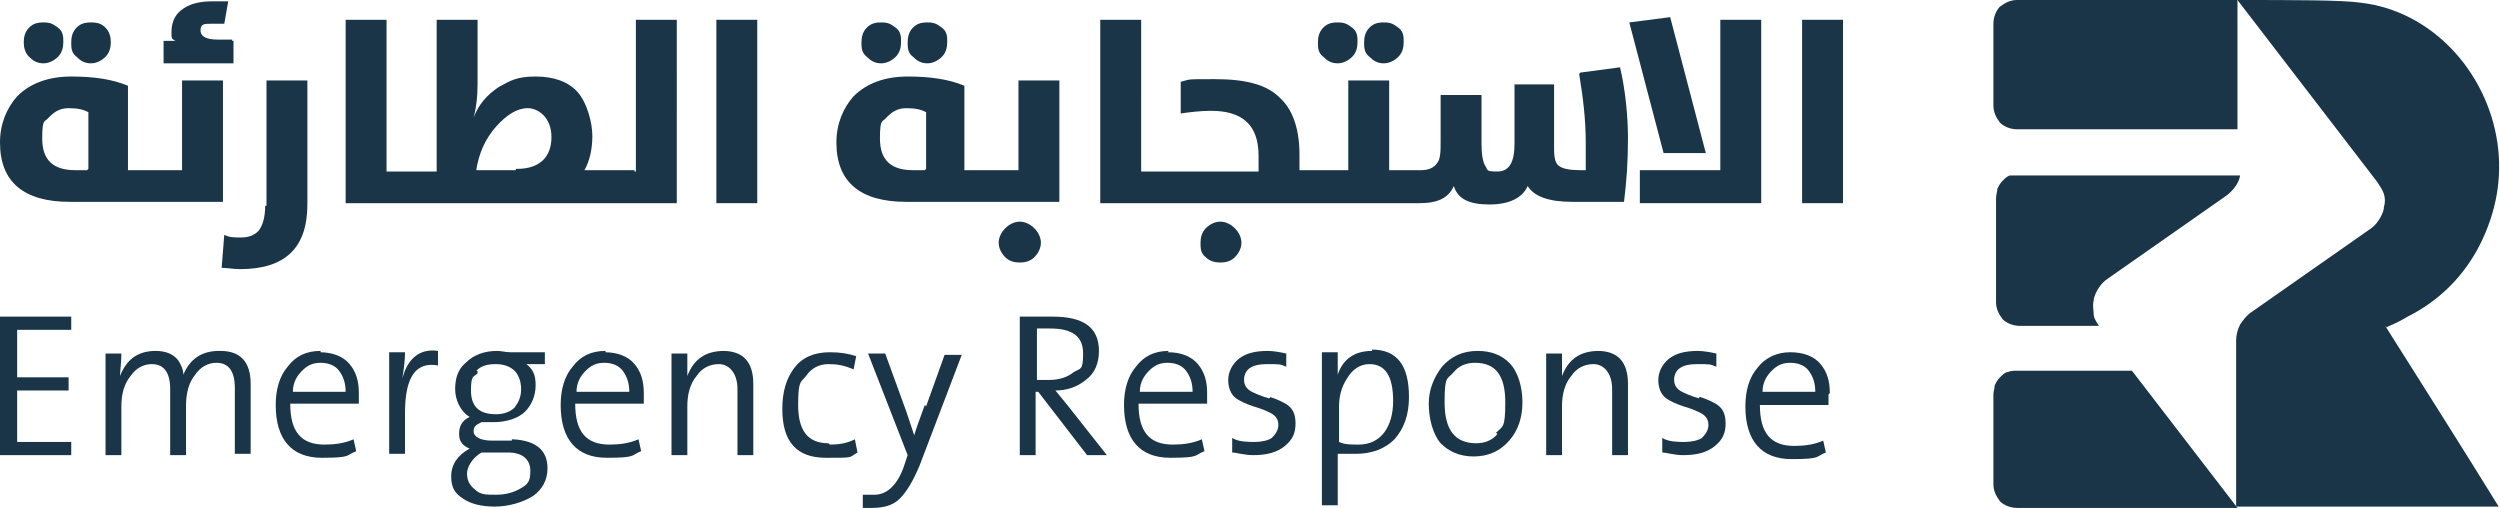 <svg xmlns="http://www.w3.org/2000/svg" id="Layer_1" viewBox="0 0 189.5 38.5"><defs><style>      .st0 {        fill: #193547;      }    </style></defs><g><path class="st0" d="M152.9,24.7h6.2c-.2-.3-.4-.6-.4-.9s-.1-.7,0-1c0-.3.2-.7.4-1s.4-.5.7-.7l9-6.3c.5-.4.9-.9,1-1.5h-17.4c-.2,0-.4.2-.6.4-.2.2-.3.4-.4.6,0,.2-.1.5-.1.7v7.9c0,.5.2.9.5,1.3.3.3.8.5,1.3.5,0,0-.2,0-.2,0Z"></path><path class="st0" d="M152.9,28.1c-.2,0-.5,0-.7.1-.2,0-.4.2-.6.4-.2.2-.3.4-.4.6,0,.2-.1.5-.1.7v6.8c0,.5.2.9.5,1.3.3.3.8.5,1.3.5h16.7l-8-10.4h-8.7Z"></path><path class="st0" d="M152.9,0c-.5,0-.9.2-1.3.5-.3.3-.5.8-.5,1.3v6.2c0,.5.2.9.5,1.3.3.3.8.5,1.3.5h16.7V0h-16.8.1Z"></path><path class="st0" d="M169.6,0h0Z"></path><path class="st0" d="M180.9,24.8c.7-.3,1.1-.5,1.6-.8,2.4-1.2,4.3-3.1,5.5-5.5s1.7-5,1.3-7.7c-.8-5.4-5-10-10.4-10.6-1.4-.2-5.1-.2-9.3-.2l10.6,13.8c.2.3.4.6.5.9s.1.7,0,1c0,.3-.2.7-.4,1-.2.3-.4.5-.7.7l-9,6.3c-.3.2-.6.6-.8.9-.2.4-.3.8-.3,1.2v12.6h19.9c-2.9-4.7-5.7-9.1-8.6-13.7h0Z"></path></g><g><g><path class="st0" d="M3.3,4.8c.4,0,.8-.2,1.1-.5s.4-.7.4-1.1,0-.8-.4-1.1-.6-.4-1.1-.4-.8.1-1.1.4-.4.7-.4,1.1.1.8.4,1.1c.3.3.6.5,1.1.5Z"></path><path class="st0" d="M6.9,4.8c.4,0,.8-.2,1.1-.5.3-.3.4-.7.4-1.1s-.1-.8-.4-1.1c-.3-.3-.6-.4-1.1-.4s-.8.1-1.1.4-.4.7-.4,1.1,0,.8.4,1.1c.3.3.6.5,1.1.5Z"></path><path class="st0" d="M16.9,6.1h-3.1v6.8h-4.1v-6.4c-1.2-.5-2.6-.7-4.3-.7s-3.1.5-4.1,1.5c-.8.9-1.3,2.1-1.3,3.5,0,3,1.8,4.5,5.3,4.5h11.6s0-9.2,0-9.2ZM6.6,12.9h-.9c-1.7,0-2.5-.8-2.5-2.4s.2-1.2.5-1.6c.4-.4.8-.7,1.5-.7s1.1.1,1.5.3v4.3h0Z"></path><path class="st0" d="M17.6,3h-1.1c-.8,0-1.3-.2-1.3-.7s.3-.5.8-.5h1l.3-1.7h-1.2c-1,0-1.8.2-2.4.7-.5.4-.7,1-.7,1.6s0,.5.3.7h-.9v1.7h5.3v-1.7h-.1Z"></path><path class="st0" d="M20.1,15.6c0,.9-.2,1.5-.5,1.9-.3.3-.7.5-1.3.5s-.9,0-1.3-.2l-.2,2.5c.4,0,.9.1,1.4.1,3.4,0,5.1-1.6,5.1-4.9V6.1h-3.1v9.5h-.1Z"></path><path class="st0" d="M48.1,12.9h-3.8c.4-.7.6-1.6.6-2.6s-.4-2.5-1.1-3.3c-.7-.8-1.8-1.2-3.2-1.2s-1.9.3-2.8.8c-.9.6-1.5,1.3-1.9,2.3h0c.2-.7.3-1.6.3-2.5V1.5h-3.1v11.5h-3.8V1.5h-3.1v13.9h25.1V1.5h-3.1v11.5h-.1ZM39.1,12.9h-3c.2-1.3.7-2.4,1.5-3.3.8-.9,1.6-1.4,2.4-1.4s1.8.7,1.8,2.2-.9,2.4-2.6,2.4h-.1Z"></path><rect class="st0" x="54.3" y="1.5" width="3.1" height="13.9"></rect><path class="st0" d="M66.8,4.8c.4,0,.8-.2,1.1-.5.3-.3.4-.7.4-1.1s0-.8-.4-1.1-.6-.4-1.1-.4-.8.1-1.1.4c-.3.3-.4.7-.4,1.1s0,.8.4,1.1c.3.3.6.5,1.1.5Z"></path><path class="st0" d="M70.3,4.8c.4,0,.8-.2,1.1-.5.3-.3.4-.7.4-1.1s0-.8-.4-1.1-.6-.4-1.1-.4-.8.1-1.1.4-.4.7-.4,1.1,0,.8.4,1.1c.3.3.6.5,1.1.5Z"></path><path class="st0" d="M77.3,16.8c-.4,0-.8.2-1.1.5-.3.3-.5.7-.5,1.1s.2.8.5,1.1c.3.3.7.4,1.1.4s.8-.1,1.1-.4c.3-.3.5-.7.5-1.1s-.2-.8-.5-1.1c-.3-.3-.7-.5-1.1-.5Z"></path><path class="st0" d="M77.2,12.9h-4.1v-6.4c-1.2-.5-2.6-.7-4.3-.7s-3.1.5-4.1,1.5c-.8.9-1.3,2.1-1.3,3.5,0,3,1.8,4.5,5.3,4.5h11.6V6.1h-3.1v6.8ZM70.1,12.9h-.9c-1.7,0-2.5-.8-2.5-2.4s.2-1.2.5-1.6c.4-.4.8-.7,1.5-.7s1.1.1,1.5.3v4.3h0Z"></path><path class="st0" d="M92.5,16.8c-.4,0-.8.2-1.1.5-.3.3-.4.7-.4,1.1s0,.8.4,1.1c.3.3.7.4,1.1.4s.8-.1,1.1-.4.5-.7.5-1.1-.2-.8-.5-1.1c-.3-.3-.7-.5-1.1-.5Z"></path><path class="st0" d="M101.4,4.8c.4,0,.8-.2,1.1-.5.3-.3.4-.7.4-1.1s0-.8-.4-1.1-.6-.4-1.1-.4-.8.1-1.1.4c-.3.3-.4.7-.4,1.1s0,.8.4,1.1c.3.3.6.5,1.1.5Z"></path><path class="st0" d="M104.9,4.8c.4,0,.8-.2,1.1-.5.3-.3.4-.7.4-1.1s0-.8-.4-1.1-.6-.4-1.1-.4-.8.1-1.1.4c-.3.3-.4.7-.4,1.1s0,.8.4,1.1c.3.3.6.5,1.1.5Z"></path><path class="st0" d="M119.7,5.6c.3,1.8.5,3.5.5,5.2v2.1h-.4c-.8,0-1.3-.1-1.6-.3-.3-.2-.4-.6-.4-1.3v-4.9h-3v4.5c0,1.4-.4,2.1-1.3,2.1s-.7-.1-.9-.4c-.2-.3-.3-.9-.3-1.7v-3.7h-3.1v3.4c0,.9,0,1.5-.3,1.8-.2.3-.6.5-1.2.5h-2.4v-6.8h-3.1v6.8h-3.7v-1.2c0-1.9-.5-3.4-1.5-4.3-1-1-2.6-1.4-4.9-1.4s-1.8,0-2.6.2v2.4c.7-.1,1.5-.2,2.3-.2,2.4,0,3.6,1.1,3.6,3.4s0,.8,0,1.2h-8.9V1.5h-3.1v13.9h24.2c1.4,0,2.2-.4,2.6-1.3.3,1,1.2,1.4,2.7,1.4s2.5-.5,2.9-1.4c.5.8,1.6,1.2,3.4,1.2h3.9c.2-1.6.3-3.1.3-4.8s-.2-3.7-.6-5.4l-3,.4h0Z"></path><polygon class="st0" points="130.4 12.9 124.3 12.9 124.3 15.4 133.5 15.4 133.5 1.5 130.4 1.5 130.4 12.9"></polygon><polygon class="st0" points="129.3 11.6 126.6 1.3 123.5 1.7 126.1 11.6 129.3 11.6"></polygon><rect class="st0" x="136.6" y="1.5" width="3.1" height="13.9"></rect></g><g><polygon class="st0" points="0 34.5 5.4 34.5 5.4 33.5 1.3 33.5 1.3 29.6 5.2 29.6 5.2 28.6 1.3 28.6 1.3 25 5.4 25 5.4 24 0 24 0 34.5"></polygon><path class="st0" d="M16.6,26.6c-1.3,0-2.2.6-2.7,1.8,0-.4-.2-.8-.4-1.1-.4-.5-1-.7-1.7-.7-1.3,0-2.2.6-2.7,1.9h0c0-.4.1-1,.1-1.7h-1.2v7.7h1.2v-3.7c0-.9.2-1.7.7-2.3.4-.6,1-.9,1.6-.9.9,0,1.4.6,1.4,1.9v5h1.2v-3.7c0-1,.2-1.8.7-2.4.4-.6,1-.9,1.6-.9.9,0,1.4.6,1.4,1.9v5h1.2v-5.3c0-1.7-.8-2.5-2.3-2.5,0,0-.1,0-.1,0Z"></path><path class="st0" d="M24.3,26.6c-1.1,0-1.9.4-2.5,1.2-.6.7-.9,1.7-.9,2.9,0,2.6,1.2,4,3.5,4s1.8-.2,2.6-.5l-.2-.9c-.7.3-1.4.4-2.2.4-1.8,0-2.6-1-2.6-3.1h5.2v-.8c0-.9-.2-1.6-.7-2.2s-1.3-.9-2.3-.9h.1ZM22.2,29.7c0-.7.3-1.2.7-1.6.4-.4.8-.6,1.4-.6s1.1.2,1.4.6.5.9.5,1.6h-4Z"></path><path class="st0" d="M30.5,28.7h0c.1-.7.2-1.3.2-2h-1.2v7.7h1.2v-3.1c0-2.7.8-3.9,2.5-3.6v-1.1c-1.3-.2-2.3.5-2.7,2.1Z"></path><path class="st0" d="M38.8,33.4h-1.5c-.9,0-1.4-.3-1.4-.7s.2-.5.6-.7h.9c1,0,1.9-.3,2.4-.8s.8-1.2.8-2-.2-1.2-.7-1.6h1.4v-.9h-2.6c-.4,0-.7-.1-1-.1-1,0-1.8.3-2.4.9-.6.5-.8,1.2-.8,2s.4,1.7,1.1,2.1c-.6.3-.8.7-.8,1.3s.3.9.8,1.1c-.9.5-1.4,1.2-1.4,2.1s.3,1.3.9,1.7c.6.4,1.4.6,2.4.6s2.1-.3,2.9-.8c.7-.5,1.1-1.2,1.1-2.1,0-1.4-.9-2.1-2.6-2.2h-.1ZM36.1,28.1c.4-.4.9-.5,1.5-.5s1.1.2,1.4.5c.3.3.5.8.5,1.4s-.2,1-.5,1.4c-.3.3-.8.5-1.4.5-1.3,0-1.9-.6-1.9-1.8s.2-1,.5-1.3v-.2h0ZM39.5,37c-.5.3-1.1.5-1.9.5s-1.2,0-1.6-.4c-.4-.3-.6-.7-.6-1.2s.4-1.2,1.1-1.6h2c1.2,0,1.7.6,1.7,1.4s-.2,1-.7,1.3Z"></path><path class="st0" d="M45.9,26.6c-1.1,0-1.9.4-2.5,1.2-.6.7-.9,1.7-.9,2.9,0,2.6,1.2,4,3.5,4s1.8-.2,2.6-.5l-.2-.9c-.7.3-1.4.4-2.2.4-1.8,0-2.6-1-2.6-3.1h5.2v-.8c0-.9-.2-1.6-.7-2.2s-1.3-.9-2.3-.9h.1ZM43.7,29.7c0-.7.3-1.2.7-1.6s.8-.6,1.4-.6,1.1.2,1.4.6c.3.4.5.9.5,1.6h-4Z"></path><path class="st0" d="M54.9,26.6c-1.4,0-2.3.6-2.8,1.9h0v-1.7h-1.2v7.7h1.2v-3.7c0-.9.2-1.7.7-2.3.4-.6,1-.9,1.7-.9s1.4.6,1.4,1.9v5h1.2v-5.4c0-1.7-.8-2.5-2.3-2.5h0Z"></path><path class="st0" d="M62.8,33.6c-1.6,0-2.3-1-2.3-2.9s.2-1.7.6-2.2c.4-.6,1-.9,1.7-.9s1.2.1,1.9.4l.2-1c-.6-.2-1.2-.3-2-.3-1.2,0-2.1.4-2.7,1.2-.6.8-.9,1.8-.9,3.1,0,2.5,1.1,3.7,3.3,3.7s1.7,0,2.4-.4l-.2-1c-.6.3-1.2.4-1.9.4h0Z"></path><path class="st0" d="M70.1,30.7c-.4,1.1-.7,1.9-.8,2.3h0c-.2-.6-.4-1.2-.6-1.8l-1.6-4.4h-1.3l3,7.7-.3.9c-.5,1.4-1.3,2.1-2.2,2.1h-.9v1h.7c.9,0,1.6-.2,2.1-.7s1-1.3,1.5-2.5l3.2-8.4h-1.3l-1.4,3.9h0Z"></path><path class="st0" d="M80,29.6c.9,0,1.7-.3,2.3-.8.7-.5,1-1.3,1-2.2,0-1.8-1.2-2.6-3.5-2.6h-2.5v10.5h1.2v-4.8h.2l3.7,4.8h1.5l-3-3.8s-.4-.5-.9-1.1ZM78.6,28.7v-3.8h1c1.7,0,2.5.6,2.5,1.9s-.2,1.1-.7,1.4c-.5.4-1.1.6-1.9.6h-.9Z"></path><path class="st0" d="M88.6,26.6c-1.1,0-1.9.4-2.5,1.2-.6.7-.9,1.7-.9,2.9,0,2.6,1.2,4,3.5,4s1.8-.2,2.6-.5l-.2-.9c-.7.3-1.4.4-2.2.4-1.8,0-2.6-1-2.6-3.1h5.2v-.8c0-.9-.2-1.6-.7-2.2s-1.3-.9-2.3-.9h0ZM86.4,29.7c0-.7.3-1.2.7-1.6.4-.4.8-.6,1.4-.6s1.1.2,1.4.6.5.9.5,1.6h-4Z"></path><path class="st0" d="M96.2,30.2c-.7-.2-1.1-.4-1.3-.5-.4-.2-.6-.5-.6-.9,0-.8.6-1.2,1.7-1.2s1,0,1.5.2v-1c-.4-.1-1-.2-1.4-.2-1,0-1.7.2-2.2.6s-.8,1-.8,1.6.2,1.1.6,1.4c.3.2.7.4,1.3.6.7.2,1.1.4,1.3.5.4.2.6.5.6.9s-.2.7-.5,1c-.3.2-.8.3-1.3.3s-1.2,0-1.7-.3v1.1c.3,0,.9.2,1.6.2,1,0,1.8-.2,2.4-.7s.8-1,.8-1.7-.2-1.1-.6-1.4c-.3-.2-.7-.4-1.3-.6h0Z"></path><path class="st0" d="M104,26.6c-1.3,0-2.2.6-2.6,1.8h0v-1.7h-1.2v11.6h1.2v-3.9h1.4c1.2,0,2.2-.4,2.9-1.1.7-.8,1.1-1.8,1.1-3.2,0-2.4-.9-3.6-2.8-3.6h0ZM103,33.7c-.6,0-1.1,0-1.5-.2v-2.7c0-.8.2-1.5.6-2.1.4-.7,1-1.1,1.7-1.1,1.2,0,1.8.9,1.8,2.8s-.9,3.3-2.6,3.3Z"></path><path class="st0" d="M112,26.6c-1.1,0-2,.4-2.7,1.2-.6.8-1,1.7-1,2.8s.3,2.3.9,3c.6.6,1.4,1,2.5,1s2-.4,2.7-1.2,1-1.8,1-2.9-.3-2.3-1-3c-.6-.6-1.4-.9-2.4-.9ZM113.5,32.9c-.4.5-1,.7-1.6.7-1.6,0-2.4-1-2.4-3.1s.2-1.7.7-2.3c.4-.5,1-.7,1.6-.7,1.6,0,2.3,1,2.3,3s-.2,1.8-.7,2.3h0Z"></path><path class="st0" d="M121.2,26.6c-1.4,0-2.3.6-2.8,1.9h0v-1.7h-1.2v7.7h1.2v-3.7c0-.9.2-1.7.7-2.3.4-.6,1-.9,1.7-.9s1.4.6,1.4,1.9v5h1.2v-5.4c0-1.7-.8-2.5-2.3-2.5h.1Z"></path><path class="st0" d="M128.8,30.2c-.7-.2-1.1-.4-1.3-.5-.4-.2-.6-.5-.6-.9,0-.8.6-1.2,1.7-1.2s1,0,1.5.2v-1c-.4-.1-1-.2-1.4-.2-1,0-1.7.2-2.2.6s-.8,1-.8,1.6.2,1.1.6,1.4c.3.2.7.4,1.3.6.7.2,1.1.4,1.3.5.4.2.6.5.6.9s-.2.7-.5,1c-.3.2-.8.3-1.3.3s-1.2,0-1.7-.3v1.1c.3,0,.9.2,1.6.2,1,0,1.8-.2,2.4-.7s.8-1,.8-1.7-.2-1.1-.6-1.4c-.3-.2-.7-.4-1.3-.6h-.1Z"></path><path class="st0" d="M138.7,29.8c0-.9-.2-1.6-.7-2.2s-1.3-.9-2.3-.9-1.9.4-2.5,1.2c-.6.7-.9,1.7-.9,2.9,0,2.6,1.2,4,3.5,4s1.8-.2,2.6-.5l-.2-.9c-.7.3-1.4.4-2.2.4-1.8,0-2.6-1-2.6-3.1h5.2v-.8h0ZM133.6,29.7c0-.7.3-1.2.7-1.6s.8-.6,1.4-.6,1.1.2,1.4.6c.3.4.5.9.5,1.6h-4,0Z"></path></g></g></svg>